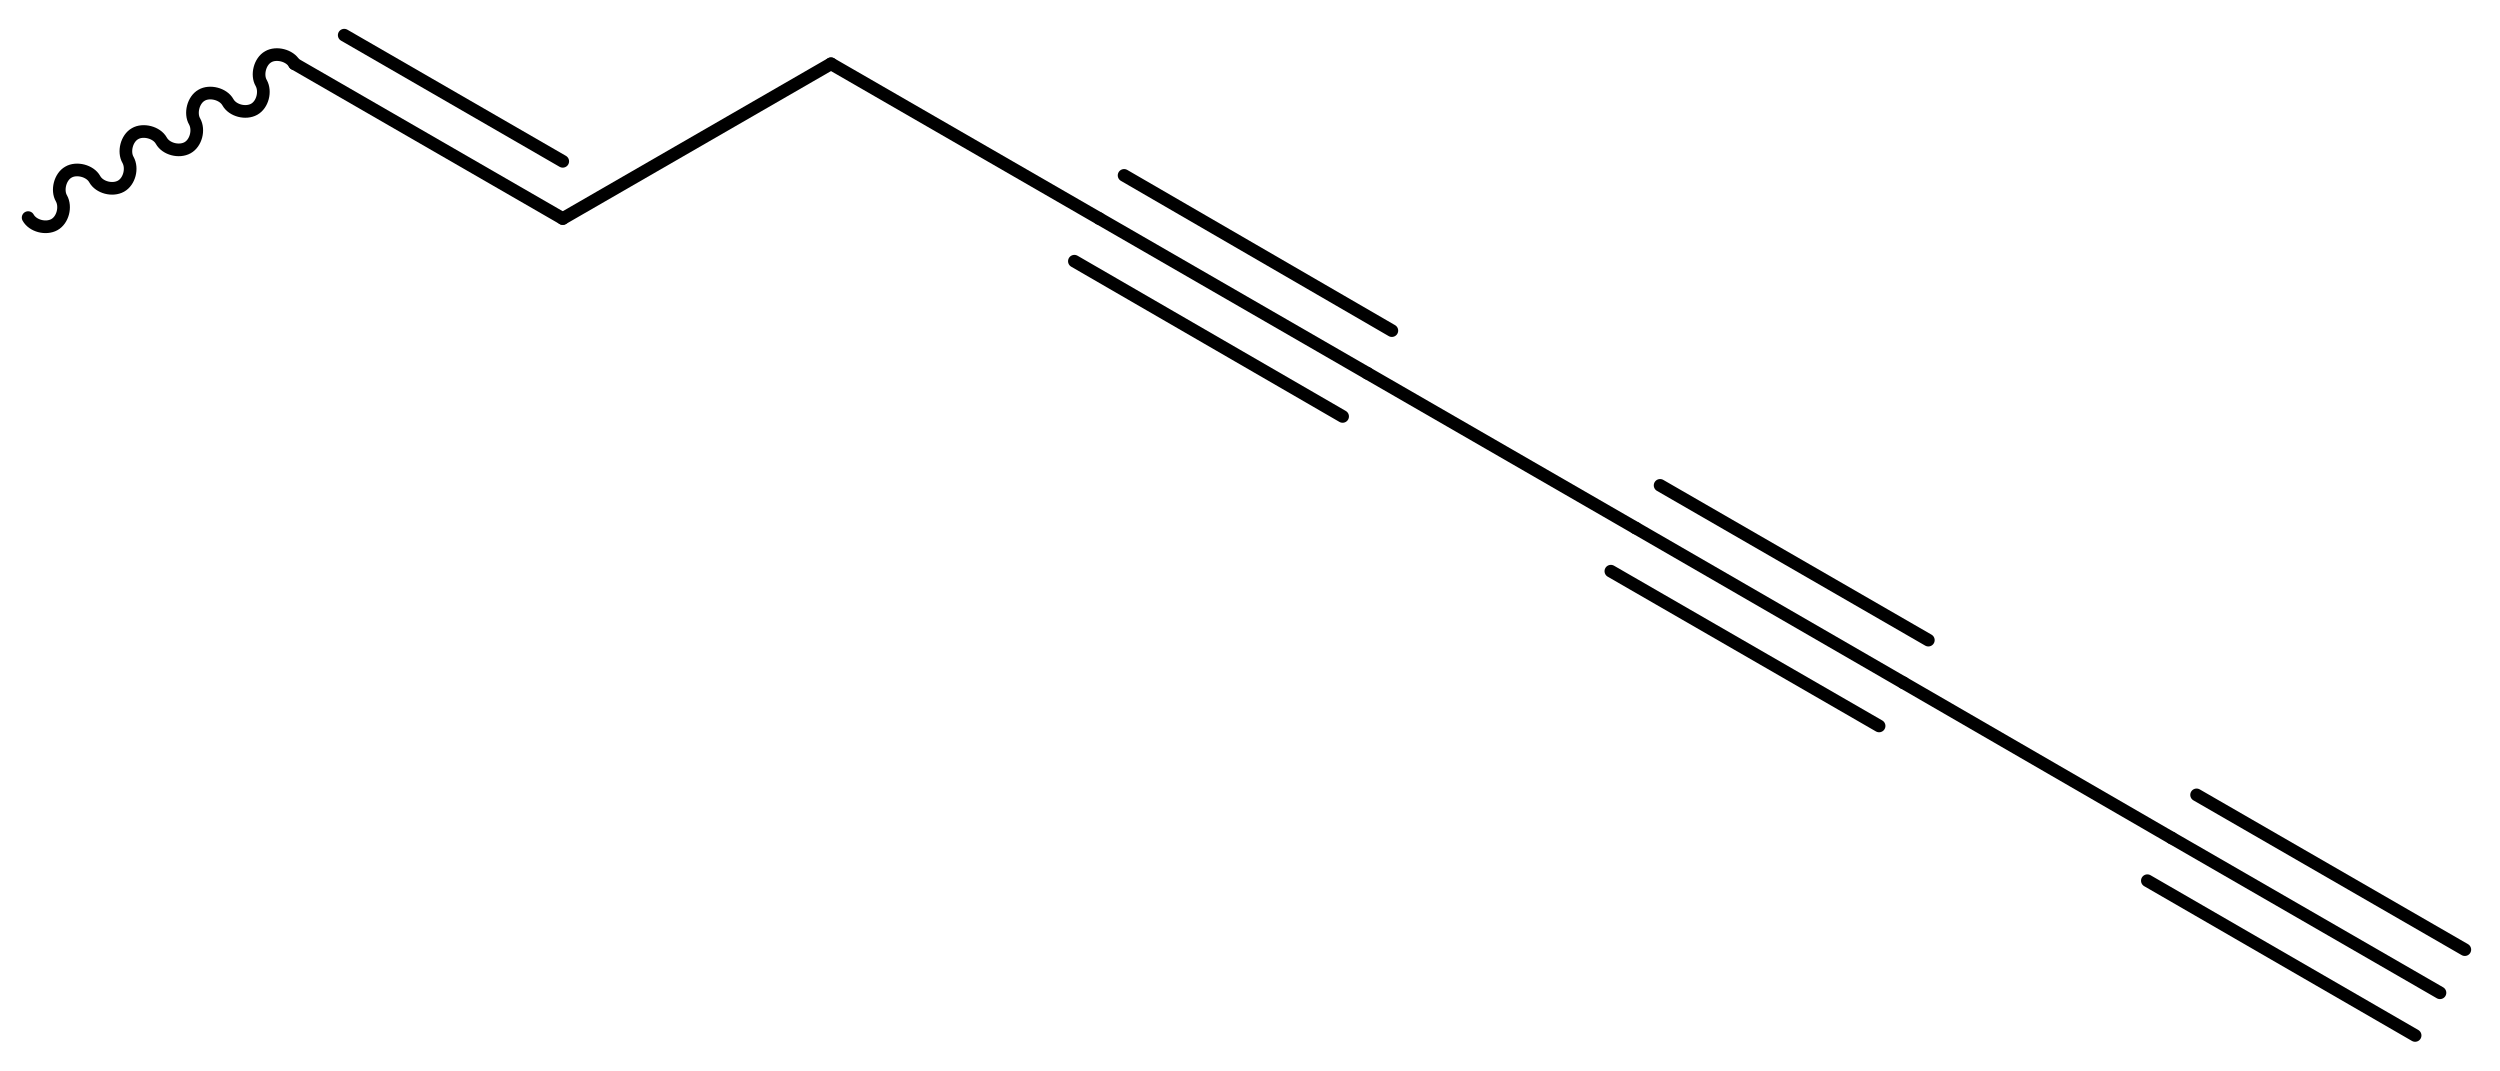 <?xml version='1.0' encoding='UTF-8'?>
<!DOCTYPE svg PUBLIC "-//W3C//DTD SVG 1.1//EN" "http://www.w3.org/Graphics/SVG/1.1/DTD/svg11.dtd">
<svg version='1.2' xmlns='http://www.w3.org/2000/svg' xmlns:xlink='http://www.w3.org/1999/xlink' width='53.31mm' height='22.83mm' viewBox='0 0 53.31 22.83'>
  <desc>Generated by the Chemistry Development Kit (http://github.com/cdk)</desc>
  <g stroke-linecap='round' stroke-linejoin='round' stroke='#000000' stroke-width='.27'>
    <rect x='.0' y='.0' width='54.0' height='23.0' fill='#FFFFFF' stroke='none'/>
    <g id='mol1' class='mol'>
      <g id='mol1bnd1' class='bond'>
        <line x1='52.03' y1='21.17' x2='46.31' y2='17.87'/>
        <line x1='51.5' y1='22.08' x2='45.79' y2='18.78'/>
        <line x1='52.56' y1='20.25' x2='46.84' y2='16.95'/>
      </g>
      <line id='mol1bnd2' class='bond' x1='46.31' y1='17.87' x2='40.59' y2='14.56'/>
      <g id='mol1bnd3' class='bond'>
        <line x1='40.59' y1='14.56' x2='34.88' y2='11.26'/>
        <line x1='40.07' y1='15.48' x2='34.35' y2='12.18'/>
        <line x1='41.12' y1='13.65' x2='35.4' y2='10.35'/>
      </g>
      <line id='mol1bnd4' class='bond' x1='34.88' y1='11.26' x2='29.16' y2='7.96'/>
      <g id='mol1bnd5' class='bond'>
        <line x1='29.16' y1='7.96' x2='23.44' y2='4.66'/>
        <line x1='28.63' y1='8.88' x2='22.91' y2='5.57'/>
        <line x1='29.68' y1='7.05' x2='23.97' y2='3.74'/>
      </g>
      <line id='mol1bnd6' class='bond' x1='23.44' y1='4.66' x2='17.72' y2='1.36'/>
      <line id='mol1bnd7' class='bond' x1='17.72' y1='1.36' x2='12.0' y2='4.66'/>
      <g id='mol1bnd8' class='bond'>
        <line x1='12.0' y1='4.66' x2='6.28' y2='1.36'/>
        <line x1='12.0' y1='3.44' x2='7.34' y2='.75'/>
      </g>
      <path id='mol1bnd9' class='bond' d='M6.28 1.36c-.1 -.18 -.39 -.25 -.56 -.15c-.18 .1 -.25 .39 -.15 .56c.1 .18 .03 .46 -.15 .56c-.18 .1 -.46 .03 -.56 -.15c-.1 -.18 -.39 -.25 -.56 -.15c-.18 .1 -.25 .39 -.15 .56c.1 .18 .03 .46 -.15 .56c-.18 .1 -.46 .03 -.56 -.15c-.1 -.18 -.39 -.25 -.56 -.15c-.18 .1 -.25 .39 -.15 .56c.1 .18 .03 .46 -.15 .56c-.18 .1 -.46 .03 -.56 -.15c-.1 -.18 -.39 -.25 -.56 -.15c-.18 .1 -.25 .39 -.15 .56c.1 .18 .03 .46 -.15 .56c-.18 .1 -.46 .03 -.56 -.15' fill='none' stroke='#000000' stroke-width='.27'/>
    </g>
  </g>
</svg>
